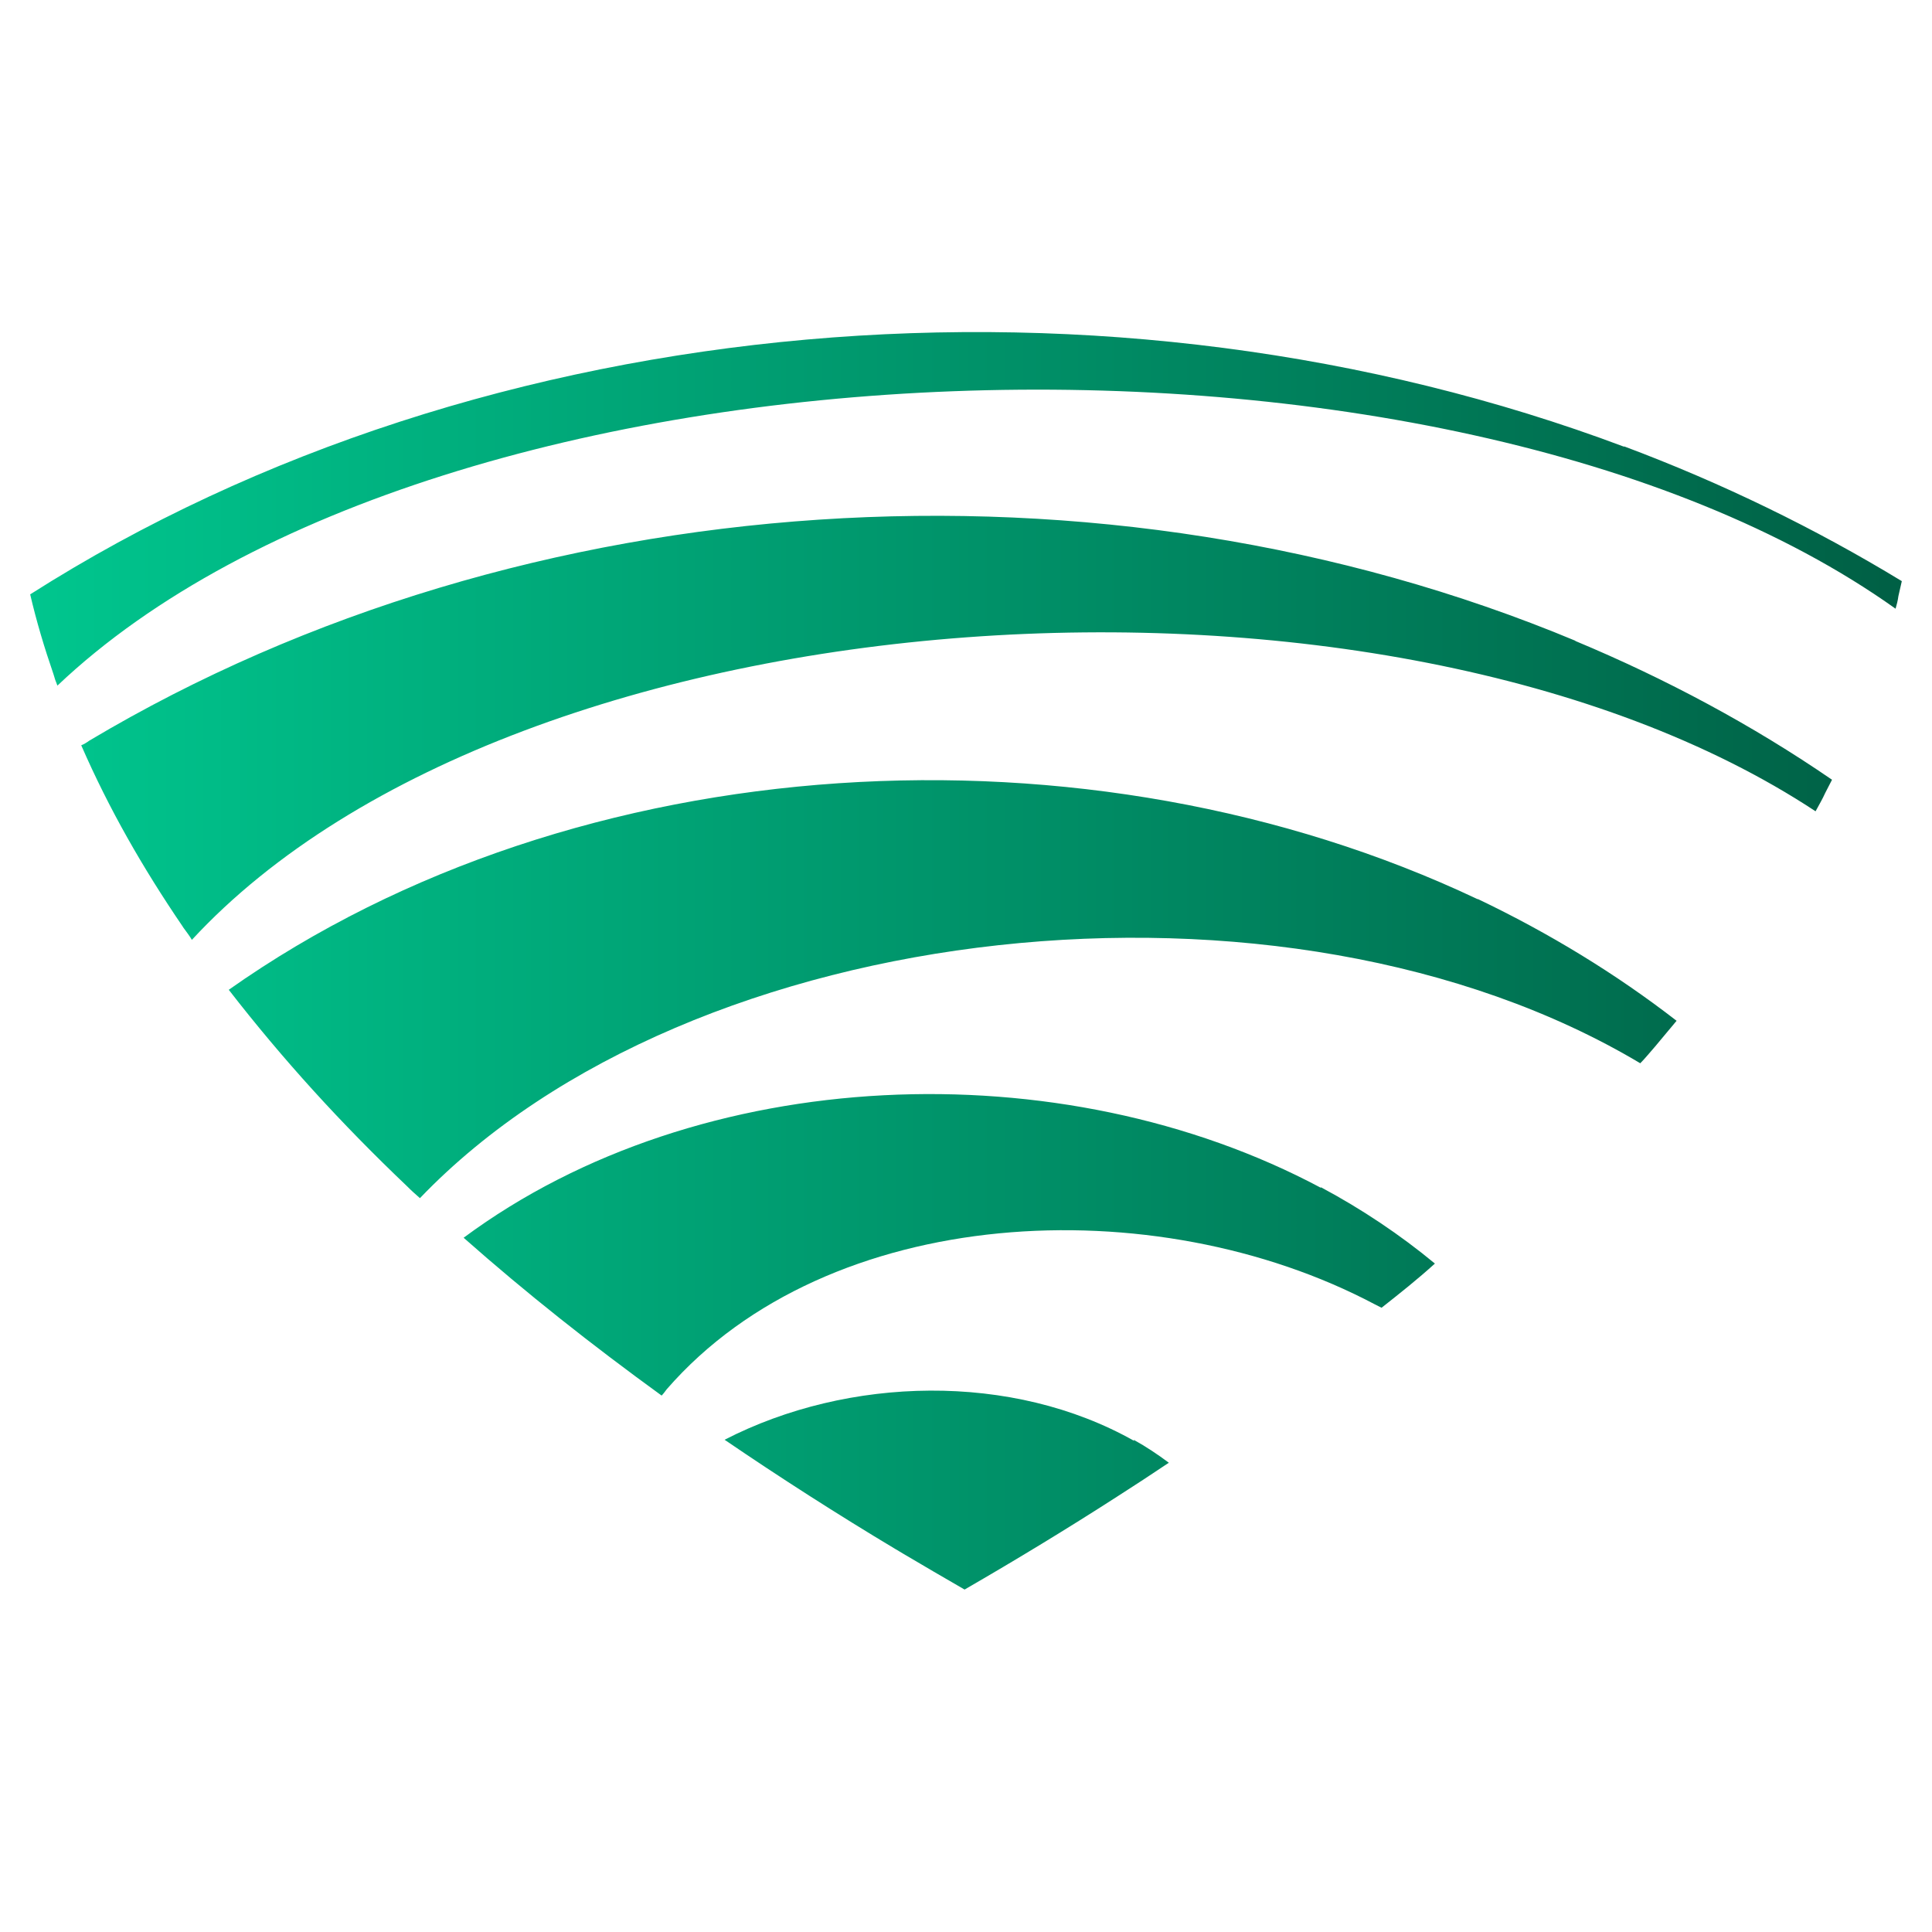 <svg xmlns="http://www.w3.org/2000/svg" fill="none" viewBox="0 0 64 64" height="64" width="64">
<path fill="url(#paint0_linear_464_142)" d="M37.572 47.732C33.532 45.45 28.1 45.584 24.003 47.694C25.845 48.949 27.743 50.166 29.679 51.325C29.754 51.363 29.829 51.42 29.904 51.459C30.581 51.858 31.258 52.257 31.953 52.656C33.663 51.668 35.355 50.641 37.008 49.576C37.572 49.215 38.155 48.835 38.719 48.455C38.362 48.188 37.967 47.922 37.553 47.694L37.572 47.732ZM43.755 39.347C35.167 34.766 23.176 35.203 15.358 41.002C17.444 42.846 19.587 44.538 21.917 46.23C21.974 46.173 22.03 46.097 22.086 46.021C27.443 39.861 38.249 39.347 45.541 43.207C45.616 43.245 45.691 43.283 45.766 43.321C46.368 42.846 46.969 42.37 47.533 41.857C46.386 40.907 45.108 40.051 43.755 39.328V39.347ZM48.942 29.784C36.088 23.7 19.136 24.632 7.578 32.788C9.363 35.089 11.28 37.199 13.498 39.309C13.629 39.443 13.761 39.557 13.911 39.69C22.895 30.317 42.571 28.206 54.336 35.222C54.505 35.051 54.656 34.861 54.825 34.67C55.069 34.385 55.295 34.1 55.539 33.815C53.528 32.256 51.31 30.906 48.961 29.784H48.942ZM52.194 21.229C36.576 14.707 17.369 15.943 2.955 24.537C2.879 24.594 2.785 24.651 2.691 24.689C3.612 26.799 4.721 28.738 6.055 30.697C6.055 30.697 6.074 30.735 6.093 30.754C6.187 30.887 6.281 31.001 6.356 31.134C17.2 19.403 46.011 17.559 60.143 26.875C60.256 26.666 60.369 26.476 60.463 26.267C60.538 26.115 60.613 25.982 60.688 25.83C58.057 24.023 55.182 22.483 52.175 21.229H52.194ZM53.81 14.802C36.858 8.433 16.11 10.068 1 19.689C1.207 20.582 1.47 21.457 1.771 22.331C1.808 22.464 1.846 22.578 1.902 22.712C14.607 10.658 47.984 9.612 62.793 20.164C62.831 20.031 62.868 19.898 62.887 19.746C62.925 19.574 62.962 19.422 63 19.251C60.125 17.502 57.042 16 53.791 14.783L53.81 14.802Z"></path>
<defs>
<linearGradient gradientUnits="userSpaceOnUse" y2="18.308" x2="62.567" y1="18.308" x1="0.983" id="paint0_linear_464_142">
<stop stop-color="#00C68E"></stop>
<stop stop-color="#006045" offset="1"></stop>
</linearGradient>
</defs>
</svg>
